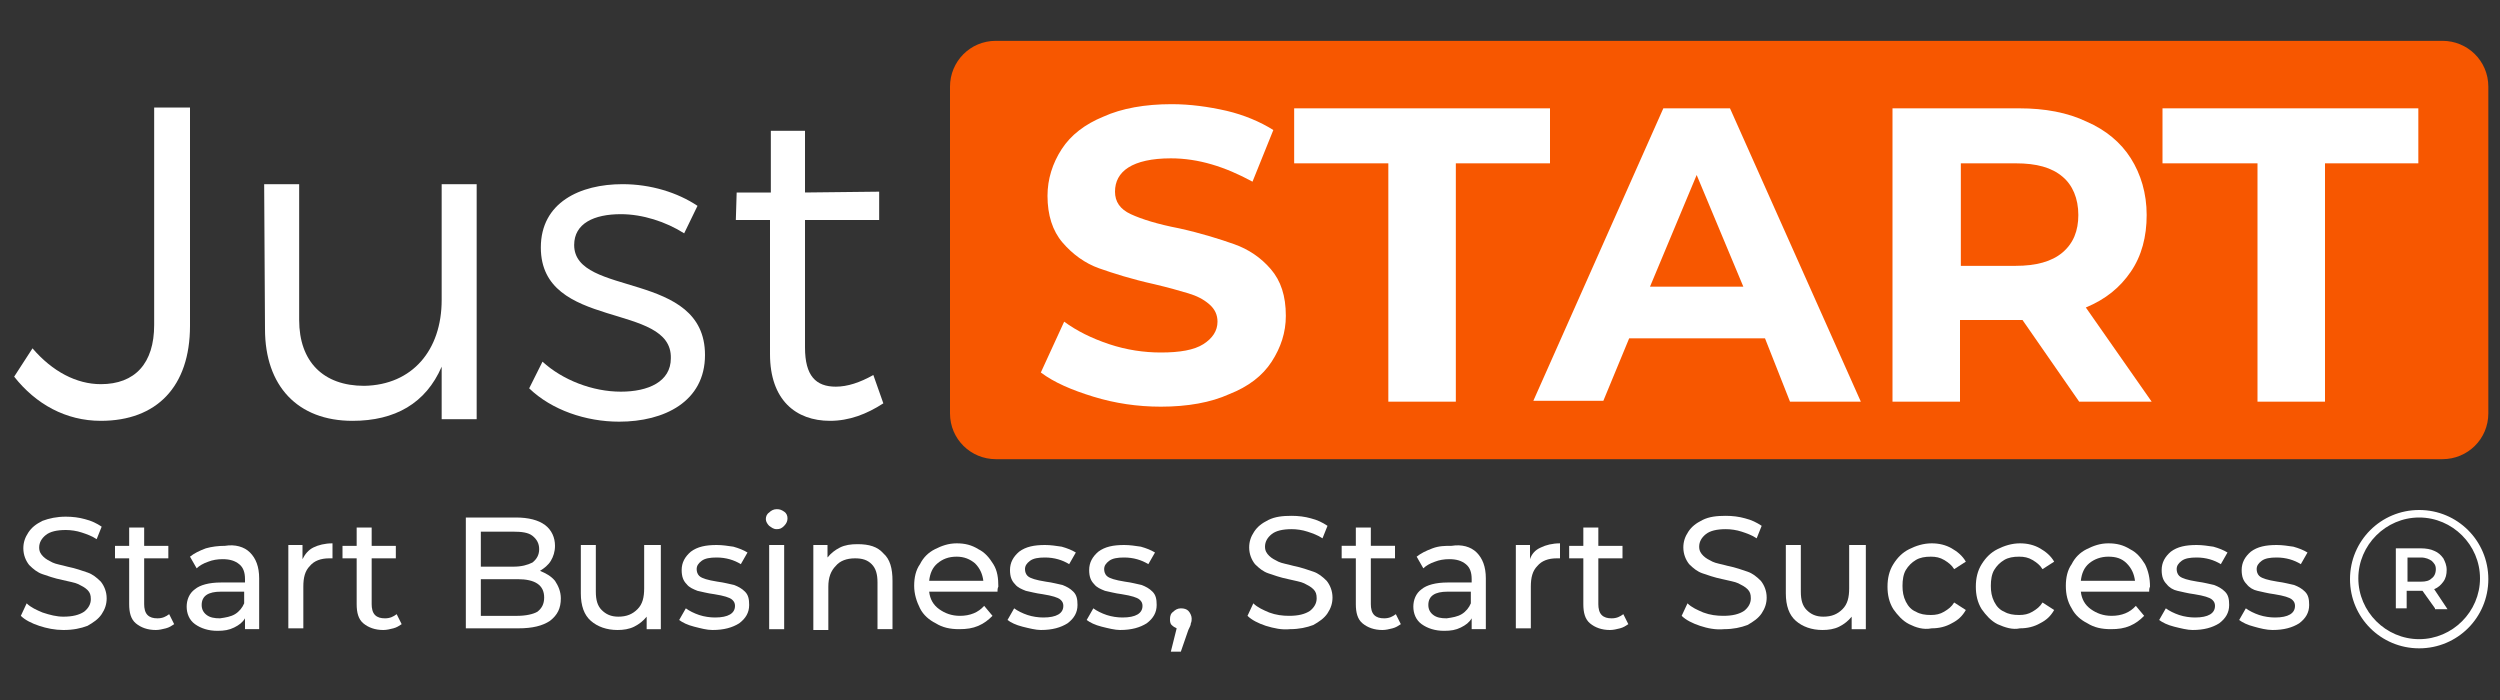 <?xml version="1.0" encoding="utf-8"?>
<!-- Generator: Adobe Illustrator 27.0.0, SVG Export Plug-In . SVG Version: 6.00 Build 0)  -->
<svg version="1.1" id="Layer_1" xmlns="http://www.w3.org/2000/svg" xmlns:xlink="http://www.w3.org/1999/xlink" x="0px" y="0px"
	 viewBox="0 0 300 84" style="enable-background:new 0 0 300 84;" xml:space="preserve">
<rect x="0" y="0" width="300" height="84" fill="#333333" stroke="none"/>
<style type="text/css">
	.st0{fill:#F75700;}
	.st1{fill:#FFFFFF;}
	.st2{enable-background:new    ;}
</style>
<g>
	<g>
		<g>
			<g>
				<g>
					<path class="st0" d="M293.1,55.1H119.5c-3,0-5.5-2.4-5.5-5.5V10.4c0-3,2.4-5.5,5.5-5.5h173.6c3,0,5.5,2.4,5.5,5.5v39.2
						C298.6,52.7,296.1,55.1,293.1,55.1z"/>
				</g>
			</g>
		</g>
		<g id="XMLID_00000170255416805187664390000006821649385907885735_">
			<g>
				<g>
					<path class="st1" d="M3.9,41.8c2.4,2.8,5.3,4.3,8.2,4.3c4.1,0,6.4-2.5,6.4-7.1V12.9h4.3v26.2c0,7.3-4,11.4-10.7,11.4
						c-4.2,0-7.8-2-10.4-5.3L3.9,41.8z"/>
				</g>
			</g>
		</g>
		<g id="XMLID_00000005261663030726446960000004794085741458650249_">
			<g>
				<g>
					<path class="st1" d="M31.7,22.1h4.2v16.3c0,5,2.9,7.9,7.8,7.9c5.8-0.1,9.3-4.3,9.3-10.3V22.1h4.2v28.2h-4.2V44
						c-1.9,4.4-5.6,6.5-10.7,6.5c-6.6,0-10.5-4.2-10.5-11L31.7,22.1L31.7,22.1z"/>
				</g>
			</g>
		</g>
		<g id="XMLID_00000051348728150375109270000007649916966110507433_">
			<g>
				<g>
					<path class="st1" d="M65.1,43.4c2.4,2.2,6,3.6,9.4,3.6c3.3,0,6-1.2,6-4c0.2-6.8-15.6-3.3-15.6-13.3c0-5.4,4.7-7.6,9.8-7.6
						c3.4,0,6.6,1,9,2.6l-1.6,3.3c-2.2-1.4-5-2.3-7.6-2.3c-3.2,0-5.6,1.1-5.6,3.7c0,6.3,15.7,3,15.7,13.2c0,5.6-4.9,8-10.3,8
						c-4,0-8.1-1.4-10.8-4L65.1,43.4z"/>
				</g>
			</g>
		</g>
		<g id="XMLID_00000090284128288958747870000017336682370444059549_">
			<g>
				<g>
					<path class="st1" d="M88.4,23.1h4.1v-7.4h4.1v7.4l8.9-0.1v3.4h-8.9v15.3c0,3.4,1.3,4.7,3.7,4.7c1.4,0,2.9-0.5,4.5-1.4l1.2,3.4
						c-2,1.3-4.1,2.1-6.4,2.1c-4.1,0-7.2-2.5-7.2-8V26.4h-4.1L88.4,23.1z"/>
				</g>
			</g>
		</g>
		<g>
			<g>
				<g>
					<path class="st1" d="M131.2,47.6c-2.6-0.8-4.7-1.7-6.3-2.9l2.8-6.1c1.5,1.1,3.3,2,5.4,2.7c2.1,0.7,4.2,1,6.2,1
						c2.3,0,4-0.3,5.1-1c1.1-0.7,1.7-1.6,1.7-2.7c0-0.8-0.3-1.5-1-2.1c-0.7-0.6-1.5-1-2.5-1.3c-1-0.3-2.4-0.7-4.1-1.1
						c-2.7-0.6-4.9-1.3-6.6-1.9c-1.7-0.6-3.2-1.7-4.4-3.1c-1.2-1.4-1.8-3.3-1.8-5.6c0-2,0.6-3.9,1.7-5.6c1.1-1.7,2.8-3,5-3.9
						c2.2-1,5-1.5,8.2-1.5c2.2,0,4.4,0.3,6.6,0.8c2.1,0.5,4,1.3,5.6,2.3l-2.5,6.2c-3.3-1.8-6.5-2.8-9.8-2.8c-2.3,0-4,0.4-5.1,1.1
						c-1.1,0.7-1.6,1.7-1.6,2.9s0.6,2.1,1.9,2.7c1.3,0.6,3.2,1.2,5.8,1.7c2.7,0.6,4.9,1.3,6.6,1.9c1.7,0.6,3.2,1.6,4.4,3
						c1.2,1.4,1.8,3.2,1.8,5.6c0,2-0.6,3.8-1.7,5.5c-1.1,1.7-2.8,3-5.1,3.9c-2.2,1-5,1.5-8.2,1.5C136.5,48.8,133.8,48.4,131.2,47.6z
						"/>
				</g>
			</g>
			<g>
				<g>
					<path class="st1" d="M166.6,19.6h-11.3V13H186v6.6h-11.3v28.6h-8.1V19.6z"/>
				</g>
			</g>
			<g>
				<g>
					<path class="st1" d="M211.8,40.6h-16.3l-3.1,7.5H184L199.6,13h8l15.7,35.2h-8.5L211.8,40.6z M209.2,34.4L203.6,21L198,34.4
						H209.2z"/>
				</g>
			</g>
			<g>
				<g>
					<path class="st1" d="M249.5,48.2l-6.8-9.8h-0.4h-7.1v9.8h-8.1V13h15.2c3.1,0,5.8,0.5,8.1,1.6c2.3,1,4.1,2.5,5.3,4.4
						c1.2,1.9,1.9,4.2,1.9,6.8c0,2.6-0.6,4.9-1.9,6.8c-1.3,1.9-3,3.3-5.4,4.3l7.9,11.3H249.5z M247.5,21.2c-1.3-1.1-3.1-1.6-5.6-1.6
						h-6.6v12.3h6.6c2.4,0,4.3-0.5,5.6-1.6c1.3-1.1,1.9-2.6,1.9-4.5C249.4,23.8,248.7,22.2,247.5,21.2z"/>
				</g>
			</g>
			<g>
				<g>
					<path class="st1" d="M270.8,19.6h-11.3V13h30.7v6.6H279v28.6h-8.1V19.6z"/>
				</g>
			</g>
		</g>
	</g>
	<g>
		<g>
			<g>
				<path class="st1" d="M290.3,77.8c-4.6,0-8.3-3.7-8.3-8.3c0-4.6,3.7-8.3,8.3-8.3s8.3,3.7,8.3,8.3
					C298.6,74.1,294.9,77.8,290.3,77.8z M290.3,62.1c-4,0-7.3,3.3-7.3,7.3c0,4,3.3,7.3,7.3,7.3s7.3-3.3,7.3-7.3
					C297.6,65.4,294.3,62.1,290.3,62.1z"/>
			</g>
		</g>
		<g class="st2">
			<g>
				<path class="st1" d="M292.2,73l-1.5-2.1c-0.1,0-0.2,0-0.3,0h-1.6V73h-1.3v-7.2h3c0.6,0,1.2,0.1,1.6,0.3c0.5,0.2,0.8,0.5,1.1,0.9
					c0.2,0.4,0.4,0.8,0.4,1.4c0,0.5-0.1,1-0.4,1.4c-0.3,0.4-0.6,0.7-1.1,0.9l1.6,2.4H292.2z M291.8,67.3c-0.3-0.2-0.7-0.4-1.3-0.4
					h-1.6v2.9h1.6c0.6,0,1-0.1,1.3-0.4c0.3-0.2,0.5-0.6,0.5-1.1S292.1,67.6,291.8,67.3z"/>
			</g>
		</g>
	</g>
	<g>
		<path class="st1" d="M4.7,75.1c-0.9-0.3-1.7-0.7-2.2-1.2l0.7-1.5c0.5,0.5,1.2,0.8,1.9,1.1C6,73.8,6.8,74,7.6,74
			c1.1,0,1.9-0.2,2.5-0.6c0.5-0.4,0.8-0.9,0.8-1.5c0-0.5-0.1-0.8-0.4-1.1c-0.3-0.3-0.7-0.5-1.1-0.7c-0.4-0.2-1.1-0.3-1.9-0.5
			c-1-0.2-1.8-0.5-2.4-0.7c-0.6-0.2-1.1-0.6-1.6-1.1c-0.4-0.5-0.7-1.2-0.7-2c0-0.7,0.2-1.3,0.6-1.9c0.4-0.6,0.9-1,1.7-1.4
			C5.9,62.2,6.8,62,7.9,62c0.8,0,1.6,0.1,2.3,0.3c0.8,0.2,1.4,0.5,2,0.9l-0.6,1.5c-0.6-0.4-1.2-0.6-1.8-0.8
			c-0.6-0.2-1.3-0.3-1.9-0.3c-1.1,0-1.9,0.2-2.4,0.6c-0.5,0.4-0.8,0.9-0.8,1.5c0,0.5,0.2,0.8,0.5,1.1c0.3,0.3,0.7,0.5,1.1,0.7
			s1.1,0.3,1.8,0.5c1,0.2,1.8,0.5,2.4,0.7c0.6,0.2,1.1,0.6,1.6,1.1c0.4,0.5,0.7,1.2,0.7,2c0,0.7-0.2,1.3-0.6,1.9
			c-0.4,0.6-1,1-1.7,1.4c-0.8,0.3-1.7,0.5-2.9,0.5C6.6,75.6,5.6,75.4,4.7,75.1z"/>
		<path class="st1" d="M20.9,74.9c-0.3,0.2-0.6,0.4-1,0.5s-0.8,0.2-1.2,0.2c-1,0-1.8-0.3-2.4-0.8c-0.6-0.5-0.8-1.3-0.8-2.3v-5.5
			h-1.7v-1.5h1.7v-2.2h1.8v2.2h2.9v1.5h-2.9v5.5c0,0.5,0.1,1,0.4,1.3c0.3,0.3,0.7,0.4,1.2,0.4c0.6,0,1-0.2,1.4-0.5L20.9,74.9z"/>
		<path class="st1" d="M30,66.3c0.7,0.7,1.1,1.7,1.1,3.1v6.1h-1.7v-1.3c-0.3,0.5-0.7,0.8-1.3,1.1s-1.2,0.4-2,0.4
			c-1.1,0-2-0.3-2.7-0.8c-0.7-0.5-1-1.3-1-2.1s0.3-1.6,1-2.1c0.6-0.5,1.7-0.8,3.1-0.8h2.9v-0.4c0-0.8-0.2-1.4-0.7-1.8
			s-1.1-0.6-2-0.6c-0.6,0-1.2,0.1-1.7,0.3c-0.6,0.2-1.1,0.5-1.4,0.8l-0.8-1.4c0.5-0.4,1.1-0.7,1.9-1c0.7-0.2,1.5-0.3,2.3-0.3
			C28.2,65.3,29.3,65.6,30,66.3z M28.2,73.7c0.5-0.3,0.9-0.8,1.1-1.3V71h-2.8c-1.5,0-2.3,0.5-2.3,1.6c0,0.5,0.2,0.9,0.6,1.2
			c0.4,0.3,0.9,0.4,1.6,0.4C27.1,74.1,27.7,74,28.2,73.7z"/>
		<path class="st1" d="M37.6,65.7c0.6-0.3,1.4-0.5,2.3-0.5V67c-0.1,0-0.2,0-0.4,0c-1,0-1.8,0.3-2.3,0.9c-0.6,0.6-0.8,1.4-0.8,2.5v5
			h-1.8V65.4h1.7v1.7C36.6,66.5,37,66,37.6,65.7z"/>
		<path class="st1" d="M48.2,74.9c-0.3,0.2-0.6,0.4-1,0.5s-0.8,0.2-1.2,0.2c-1,0-1.8-0.3-2.4-0.8c-0.6-0.5-0.8-1.3-0.8-2.3v-5.5
			h-1.7v-1.5h1.7v-2.2h1.8v2.2h2.9v1.5h-2.9v5.5c0,0.5,0.1,1,0.4,1.3c0.3,0.3,0.7,0.4,1.2,0.4c0.6,0,1-0.2,1.4-0.5L48.2,74.9z"/>
		<path class="st1" d="M66.6,69.7c0.4,0.6,0.7,1.3,0.7,2.1c0,1.2-0.4,2-1.3,2.7c-0.9,0.6-2.1,0.9-3.8,0.9h-6.3V62.1h6
			c1.5,0,2.7,0.3,3.5,0.9c0.8,0.6,1.2,1.5,1.2,2.5c0,0.7-0.2,1.3-0.5,1.8c-0.3,0.5-0.8,0.9-1.3,1.2C65.5,68.8,66.1,69.1,66.6,69.7z
			 M57.7,63.7v4.3h3.9c1,0,1.7-0.2,2.3-0.5c0.5-0.4,0.8-0.9,0.8-1.6s-0.3-1.2-0.8-1.6c-0.5-0.4-1.3-0.5-2.3-0.5H57.7z M64.5,73.4
			c0.5-0.4,0.8-0.9,0.8-1.7c0-1.5-1.1-2.2-3.2-2.2h-4.4v4.4h4.4C63.1,73.9,64,73.7,64.5,73.4z"/>
		<path class="st1" d="M79.3,65.4v10.1h-1.7v-1.5c-0.4,0.5-0.9,0.9-1.5,1.2s-1.3,0.4-2,0.4c-1.3,0-2.4-0.4-3.2-1.1
			c-0.8-0.7-1.2-1.8-1.2-3.3v-5.8h1.8V71c0,1,0.2,1.7,0.7,2.2c0.5,0.5,1.1,0.8,2,0.8c1,0,1.7-0.3,2.3-0.9c0.6-0.6,0.8-1.4,0.8-2.5
			v-5.2H79.3z"/>
		<path class="st1" d="M83.3,75.2c-0.8-0.2-1.4-0.5-1.8-0.8l0.8-1.4c0.4,0.3,1,0.6,1.6,0.8c0.6,0.2,1.3,0.3,1.9,0.3
			c1.6,0,2.4-0.5,2.4-1.4c0-0.3-0.1-0.5-0.3-0.7c-0.2-0.2-0.5-0.3-0.8-0.4c-0.3-0.1-0.8-0.2-1.4-0.3c-0.8-0.1-1.5-0.3-2-0.4
			c-0.5-0.2-1-0.4-1.3-0.8c-0.4-0.4-0.6-0.9-0.6-1.7c0-0.9,0.4-1.6,1.1-2.2c0.8-0.6,1.8-0.8,3.1-0.8c0.7,0,1.3,0.1,2,0.2
			c0.7,0.2,1.2,0.4,1.7,0.7l-0.8,1.4c-0.8-0.5-1.8-0.8-2.9-0.8c-0.8,0-1.4,0.1-1.8,0.4c-0.4,0.3-0.6,0.6-0.6,1
			c0,0.3,0.1,0.6,0.3,0.8c0.2,0.2,0.5,0.3,0.8,0.4c0.3,0.1,0.8,0.2,1.4,0.3c0.8,0.1,1.5,0.3,2,0.4c0.5,0.2,0.9,0.4,1.3,0.8
			s0.5,0.9,0.5,1.6c0,0.9-0.4,1.6-1.2,2.2c-0.8,0.5-1.8,0.8-3.2,0.8C84.8,75.6,84.1,75.4,83.3,75.2z"/>
		<path class="st1" d="M92.3,63.1c-0.2-0.2-0.4-0.5-0.4-0.8s0.1-0.6,0.4-0.8c0.2-0.2,0.5-0.4,0.9-0.4s0.6,0.1,0.9,0.3
			s0.4,0.5,0.4,0.8c0,0.3-0.1,0.6-0.4,0.9s-0.5,0.4-0.9,0.4S92.6,63.3,92.3,63.1z M92.3,65.4h1.8v10.1h-1.8V65.4z"/>
		<path class="st1" d="M106,66.4c0.8,0.7,1.1,1.8,1.1,3.3v5.8h-1.8v-5.6c0-1-0.2-1.7-0.7-2.2s-1.1-0.7-2-0.7c-1,0-1.8,0.3-2.3,0.9
			c-0.6,0.6-0.9,1.4-0.9,2.5v5.2h-1.8V65.4h1.7v1.5c0.4-0.5,0.9-0.9,1.5-1.2c0.6-0.3,1.3-0.4,2.1-0.4
			C104.3,65.3,105.3,65.6,106,66.4z"/>
		<path class="st1" d="M119.7,71h-8.2c0.1,0.9,0.5,1.6,1.2,2.1s1.5,0.8,2.5,0.8c1.2,0,2.2-0.4,2.9-1.2l1,1.2c-0.5,0.5-1,0.9-1.7,1.2
			s-1.4,0.4-2.3,0.4c-1.1,0-2-0.2-2.8-0.7c-0.8-0.4-1.5-1-1.9-1.8c-0.4-0.8-0.7-1.7-0.7-2.7c0-1,0.2-1.9,0.7-2.6
			c0.4-0.8,1-1.4,1.8-1.8c0.8-0.4,1.6-0.7,2.6-0.7c1,0,1.8,0.2,2.6,0.7c0.8,0.4,1.3,1,1.8,1.8s0.6,1.7,0.6,2.7
			C119.7,70.6,119.7,70.8,119.7,71z M112.5,67.6c-0.6,0.5-0.9,1.2-1,2.1h6.5c-0.1-0.8-0.4-1.5-1-2.1c-0.6-0.5-1.3-0.8-2.2-0.8
			C113.8,66.8,113.1,67.1,112.5,67.6z"/>
		<path class="st1" d="M122.7,75.2c-0.8-0.2-1.4-0.5-1.8-0.8l0.8-1.4c0.4,0.3,1,0.6,1.6,0.8c0.6,0.2,1.3,0.3,1.9,0.3
			c1.6,0,2.4-0.5,2.4-1.4c0-0.3-0.1-0.5-0.3-0.7c-0.2-0.2-0.5-0.3-0.8-0.4c-0.3-0.1-0.8-0.2-1.4-0.3c-0.8-0.1-1.5-0.3-2-0.4
			c-0.5-0.2-1-0.4-1.3-0.8c-0.4-0.4-0.6-0.9-0.6-1.7c0-0.9,0.4-1.6,1.1-2.2c0.8-0.6,1.8-0.8,3.1-0.8c0.7,0,1.3,0.1,2,0.2
			c0.7,0.2,1.2,0.4,1.7,0.7l-0.8,1.4c-0.8-0.5-1.8-0.8-2.9-0.8c-0.8,0-1.4,0.1-1.8,0.4c-0.4,0.3-0.6,0.6-0.6,1
			c0,0.3,0.1,0.6,0.3,0.8c0.2,0.2,0.5,0.3,0.8,0.4c0.3,0.1,0.8,0.2,1.4,0.3c0.8,0.1,1.5,0.3,2,0.4c0.5,0.2,0.9,0.4,1.3,0.8
			s0.5,0.9,0.5,1.6c0,0.9-0.4,1.6-1.2,2.2c-0.8,0.5-1.8,0.8-3.2,0.8C124.3,75.6,123.5,75.4,122.7,75.2z"/>
		<path class="st1" d="M132.2,75.2c-0.8-0.2-1.4-0.5-1.8-0.8l0.8-1.4c0.4,0.3,1,0.6,1.6,0.8c0.6,0.2,1.3,0.3,1.9,0.3
			c1.6,0,2.4-0.5,2.4-1.4c0-0.3-0.1-0.5-0.3-0.7c-0.2-0.2-0.5-0.3-0.8-0.4c-0.3-0.1-0.8-0.2-1.4-0.3c-0.8-0.1-1.5-0.3-2-0.4
			c-0.5-0.2-1-0.4-1.3-0.8c-0.4-0.4-0.6-0.9-0.6-1.7c0-0.9,0.4-1.6,1.1-2.2c0.8-0.6,1.8-0.8,3.1-0.8c0.7,0,1.3,0.1,2,0.2
			c0.7,0.2,1.2,0.4,1.7,0.7l-0.8,1.4c-0.8-0.5-1.8-0.8-2.9-0.8c-0.8,0-1.4,0.1-1.8,0.4c-0.4,0.3-0.6,0.6-0.6,1
			c0,0.3,0.1,0.6,0.3,0.8c0.2,0.2,0.5,0.3,0.8,0.4c0.3,0.1,0.8,0.2,1.4,0.3c0.8,0.1,1.5,0.3,2,0.4c0.5,0.2,0.9,0.4,1.3,0.8
			s0.5,0.9,0.5,1.6c0,0.9-0.4,1.6-1.2,2.2c-0.8,0.5-1.8,0.8-3.2,0.8C133.8,75.6,133,75.4,132.2,75.2z"/>
		<path class="st1" d="M142.6,73.3c0.2,0.2,0.4,0.6,0.4,0.9c0,0.2,0,0.4-0.1,0.6c0,0.2-0.1,0.4-0.3,0.8l-0.9,2.6h-1.2l0.7-2.8
			c-0.2-0.1-0.4-0.2-0.6-0.4s-0.2-0.5-0.2-0.7c0-0.4,0.1-0.7,0.4-0.9c0.2-0.2,0.5-0.4,0.9-0.4C142.1,73,142.4,73.1,142.6,73.3z"/>
		<path class="st1" d="M151.9,75.1c-0.9-0.3-1.7-0.7-2.2-1.2l0.7-1.5c0.5,0.5,1.2,0.8,1.9,1.1c0.8,0.3,1.6,0.4,2.4,0.4
			c1.1,0,1.9-0.2,2.5-0.6c0.5-0.4,0.8-0.9,0.8-1.5c0-0.5-0.1-0.8-0.4-1.1c-0.3-0.3-0.7-0.5-1.1-0.7c-0.4-0.2-1.1-0.3-1.9-0.5
			c-1-0.2-1.8-0.5-2.4-0.7c-0.6-0.2-1.1-0.6-1.6-1.1c-0.4-0.5-0.7-1.2-0.7-2c0-0.7,0.2-1.3,0.6-1.9c0.4-0.6,0.9-1,1.7-1.4
			s1.7-0.5,2.8-0.5c0.8,0,1.6,0.1,2.3,0.3c0.8,0.2,1.4,0.5,2,0.9l-0.6,1.5c-0.6-0.4-1.2-0.6-1.8-0.8c-0.6-0.2-1.3-0.3-1.9-0.3
			c-1.1,0-1.9,0.2-2.4,0.6c-0.5,0.4-0.8,0.9-0.8,1.5c0,0.5,0.2,0.8,0.5,1.1c0.3,0.3,0.7,0.5,1.1,0.7s1.1,0.3,1.8,0.5
			c1,0.2,1.8,0.5,2.4,0.7c0.6,0.2,1.1,0.6,1.6,1.1c0.4,0.5,0.7,1.2,0.7,2c0,0.7-0.2,1.3-0.6,1.9c-0.4,0.6-1,1-1.7,1.4
			c-0.8,0.3-1.7,0.5-2.8,0.5C153.8,75.6,152.9,75.4,151.9,75.1z"/>
		<path class="st1" d="M168.1,74.9c-0.3,0.2-0.6,0.4-1,0.5s-0.8,0.2-1.2,0.2c-1,0-1.8-0.3-2.4-0.8c-0.6-0.5-0.8-1.3-0.8-2.3v-5.5
			H161v-1.5h1.7v-2.2h1.8v2.2h2.9v1.5h-2.9v5.5c0,0.5,0.1,1,0.4,1.3c0.3,0.3,0.7,0.4,1.2,0.4c0.6,0,1-0.2,1.4-0.5L168.1,74.9z"/>
		<path class="st1" d="M177.2,66.3c0.7,0.7,1.1,1.7,1.1,3.1v6.1h-1.7v-1.3c-0.3,0.5-0.7,0.8-1.3,1.1s-1.2,0.4-2,0.4
			c-1.1,0-2-0.3-2.7-0.8c-0.7-0.5-1-1.3-1-2.1s0.3-1.6,1-2.1c0.6-0.5,1.7-0.8,3.1-0.8h2.9v-0.4c0-0.8-0.2-1.4-0.7-1.8
			s-1.1-0.6-2-0.6c-0.6,0-1.2,0.1-1.7,0.3c-0.6,0.2-1.1,0.5-1.4,0.8l-0.8-1.4c0.5-0.4,1.1-0.7,1.9-1s1.5-0.3,2.3-0.3
			C175.4,65.3,176.5,65.6,177.2,66.3z M175.4,73.7c0.5-0.3,0.9-0.8,1.1-1.3V71h-2.8c-1.5,0-2.3,0.5-2.3,1.6c0,0.5,0.2,0.9,0.6,1.2
			s0.9,0.4,1.6,0.4C174.3,74.1,174.9,74,175.4,73.7z"/>
		<path class="st1" d="M184.9,65.7c0.6-0.3,1.4-0.5,2.3-0.5V67c-0.1,0-0.2,0-0.4,0c-1,0-1.8,0.3-2.3,0.9c-0.6,0.6-0.8,1.4-0.8,2.5v5
			h-1.8V65.4h1.7v1.7C183.8,66.5,184.2,66,184.9,65.7z"/>
		<path class="st1" d="M195.4,74.9c-0.3,0.2-0.6,0.4-1,0.5s-0.8,0.2-1.2,0.2c-1,0-1.8-0.3-2.4-0.8c-0.6-0.5-0.8-1.3-0.8-2.3v-5.5
			h-1.7v-1.5h1.7v-2.2h1.8v2.2h2.9v1.5h-2.9v5.5c0,0.5,0.1,1,0.4,1.3c0.3,0.3,0.7,0.4,1.2,0.4c0.6,0,1-0.2,1.4-0.5L195.4,74.9z"/>
		<path class="st1" d="M204,75.1c-0.9-0.3-1.7-0.7-2.2-1.2l0.7-1.5c0.5,0.5,1.2,0.8,1.9,1.1c0.8,0.3,1.6,0.4,2.4,0.4
			c1.1,0,1.9-0.2,2.5-0.6c0.5-0.4,0.8-0.9,0.8-1.5c0-0.5-0.1-0.8-0.4-1.1c-0.3-0.3-0.7-0.5-1.1-0.7c-0.4-0.2-1.1-0.3-1.9-0.5
			c-1-0.2-1.8-0.5-2.4-0.7c-0.6-0.2-1.1-0.6-1.6-1.1c-0.4-0.5-0.7-1.2-0.7-2c0-0.7,0.2-1.3,0.6-1.9c0.4-0.6,0.9-1,1.7-1.4
			s1.7-0.5,2.8-0.5c0.8,0,1.6,0.1,2.3,0.3c0.8,0.2,1.4,0.5,2,0.9l-0.6,1.5c-0.6-0.4-1.2-0.6-1.8-0.8c-0.6-0.2-1.3-0.3-1.9-0.3
			c-1.1,0-1.9,0.2-2.4,0.6c-0.5,0.4-0.8,0.9-0.8,1.5c0,0.5,0.2,0.8,0.5,1.1c0.3,0.3,0.7,0.5,1.1,0.7s1.1,0.3,1.8,0.5
			c1,0.2,1.8,0.5,2.4,0.7c0.6,0.2,1.1,0.6,1.6,1.1c0.4,0.5,0.7,1.2,0.7,2c0,0.7-0.2,1.3-0.6,1.9c-0.4,0.6-1,1-1.7,1.4
			c-0.8,0.3-1.7,0.5-2.8,0.5C205.9,75.6,204.9,75.4,204,75.1z"/>
		<path class="st1" d="M223.9,65.4v10.1h-1.7v-1.5c-0.4,0.5-0.9,0.9-1.5,1.2s-1.3,0.4-2,0.4c-1.3,0-2.4-0.4-3.2-1.1
			c-0.8-0.7-1.2-1.8-1.2-3.3v-5.8h1.8V71c0,1,0.2,1.7,0.7,2.2c0.5,0.5,1.1,0.8,2,0.8c1,0,1.7-0.3,2.3-0.9c0.6-0.6,0.8-1.4,0.8-2.5
			v-5.2H223.9z"/>
		<path class="st1" d="M229.1,74.9c-0.8-0.4-1.4-1.1-1.9-1.8c-0.5-0.8-0.7-1.7-0.7-2.7c0-1,0.2-1.9,0.7-2.7c0.5-0.8,1.1-1.4,1.9-1.8
			c0.8-0.4,1.7-0.7,2.7-0.7c0.9,0,1.7,0.2,2.4,0.6c0.7,0.4,1.3,0.9,1.7,1.6l-1.4,0.9c-0.3-0.5-0.7-0.8-1.2-1.1s-1-0.4-1.6-0.4
			c-0.7,0-1.3,0.1-1.8,0.4c-0.5,0.3-0.9,0.7-1.2,1.2s-0.4,1.2-0.4,1.9c0,0.7,0.1,1.3,0.4,1.9s0.7,1,1.2,1.2c0.5,0.3,1.1,0.4,1.8,0.4
			c0.6,0,1.1-0.1,1.6-0.4s0.9-0.6,1.2-1.1l1.4,0.9c-0.4,0.7-0.9,1.2-1.7,1.6c-0.7,0.4-1.5,0.6-2.4,0.6
			C230.8,75.6,229.9,75.3,229.1,74.9z"/>
		<path class="st1" d="M239.7,74.9c-0.8-0.4-1.4-1.1-1.9-1.8c-0.5-0.8-0.7-1.7-0.7-2.7c0-1,0.2-1.9,0.7-2.7c0.5-0.8,1.1-1.4,1.9-1.8
			c0.8-0.4,1.7-0.7,2.7-0.7c0.9,0,1.7,0.2,2.4,0.6c0.7,0.4,1.3,0.9,1.7,1.6l-1.4,0.9c-0.3-0.5-0.7-0.8-1.2-1.1s-1-0.4-1.6-0.4
			c-0.7,0-1.3,0.1-1.8,0.4c-0.5,0.3-0.9,0.7-1.2,1.2s-0.4,1.2-0.4,1.9c0,0.7,0.1,1.3,0.4,1.9s0.7,1,1.2,1.2c0.5,0.3,1.1,0.4,1.8,0.4
			c0.6,0,1.1-0.1,1.6-0.4s0.9-0.6,1.2-1.1l1.4,0.9c-0.4,0.7-0.9,1.2-1.7,1.6c-0.7,0.4-1.5,0.6-2.4,0.6
			C241.5,75.6,240.6,75.3,239.7,74.9z"/>
		<path class="st1" d="M257.9,71h-8.2c0.1,0.9,0.5,1.6,1.2,2.1s1.5,0.8,2.5,0.8c1.2,0,2.2-0.4,2.9-1.2l1,1.2c-0.5,0.5-1,0.9-1.7,1.2
			s-1.4,0.4-2.3,0.4c-1.1,0-2-0.2-2.8-0.7c-0.8-0.4-1.5-1-1.9-1.8c-0.5-0.8-0.7-1.7-0.7-2.7c0-1,0.2-1.9,0.7-2.6
			c0.4-0.8,1-1.4,1.8-1.8c0.8-0.4,1.6-0.7,2.6-0.7c1,0,1.8,0.2,2.6,0.7c0.8,0.4,1.3,1,1.8,1.8c0.4,0.8,0.6,1.7,0.6,2.7
			C257.9,70.6,257.9,70.8,257.9,71z M250.7,67.6c-0.6,0.5-0.9,1.2-1,2.1h6.5c-0.1-0.8-0.4-1.5-1-2.1s-1.3-0.8-2.2-0.8
			S251.3,67.1,250.7,67.6z"/>
		<path class="st1" d="M260.9,75.2c-0.8-0.2-1.4-0.5-1.8-0.8l0.8-1.4c0.4,0.3,1,0.6,1.6,0.8c0.6,0.2,1.3,0.3,1.9,0.3
			c1.6,0,2.4-0.5,2.4-1.4c0-0.3-0.1-0.5-0.3-0.7c-0.2-0.2-0.5-0.3-0.8-0.4c-0.3-0.1-0.8-0.2-1.4-0.3c-0.8-0.1-1.5-0.3-2-0.4
			s-1-0.4-1.3-0.8c-0.4-0.4-0.6-0.9-0.6-1.7c0-0.9,0.4-1.6,1.1-2.2c0.8-0.6,1.8-0.8,3.1-0.8c0.7,0,1.3,0.1,2,0.2
			c0.7,0.2,1.2,0.4,1.7,0.7l-0.8,1.4c-0.8-0.5-1.8-0.8-2.9-0.8c-0.8,0-1.4,0.1-1.8,0.4c-0.4,0.3-0.6,0.6-0.6,1
			c0,0.3,0.1,0.6,0.3,0.8c0.2,0.2,0.5,0.3,0.8,0.4c0.3,0.1,0.8,0.2,1.4,0.3c0.8,0.1,1.5,0.3,2,0.4c0.5,0.2,0.9,0.4,1.3,0.8
			s0.5,0.9,0.5,1.6c0,0.9-0.4,1.6-1.2,2.2c-0.8,0.5-1.8,0.8-3.2,0.8C262.5,75.6,261.7,75.4,260.9,75.2z"/>
		<path class="st1" d="M270.5,75.2c-0.8-0.2-1.4-0.5-1.8-0.8l0.8-1.4c0.4,0.3,1,0.6,1.6,0.8c0.6,0.2,1.3,0.3,1.9,0.3
			c1.6,0,2.4-0.5,2.4-1.4c0-0.3-0.1-0.5-0.3-0.7c-0.2-0.2-0.5-0.3-0.8-0.4c-0.3-0.1-0.8-0.2-1.4-0.3c-0.8-0.1-1.5-0.3-2-0.4
			s-1-0.4-1.3-0.8c-0.4-0.4-0.6-0.9-0.6-1.7c0-0.9,0.4-1.6,1.1-2.2c0.8-0.6,1.8-0.8,3.1-0.8c0.7,0,1.3,0.1,2,0.2
			c0.7,0.2,1.2,0.4,1.7,0.7l-0.8,1.4c-0.8-0.5-1.8-0.8-2.9-0.8c-0.8,0-1.4,0.1-1.8,0.4c-0.4,0.3-0.6,0.6-0.6,1
			c0,0.3,0.1,0.6,0.3,0.8c0.2,0.2,0.5,0.3,0.8,0.4c0.3,0.1,0.8,0.2,1.4,0.3c0.8,0.1,1.5,0.3,2,0.4c0.5,0.2,0.9,0.4,1.3,0.8
			s0.5,0.9,0.5,1.6c0,0.9-0.4,1.6-1.2,2.2c-0.8,0.5-1.8,0.8-3.2,0.8C272,75.6,271.2,75.4,270.5,75.2z"/>
	</g>
</g>
</svg>
